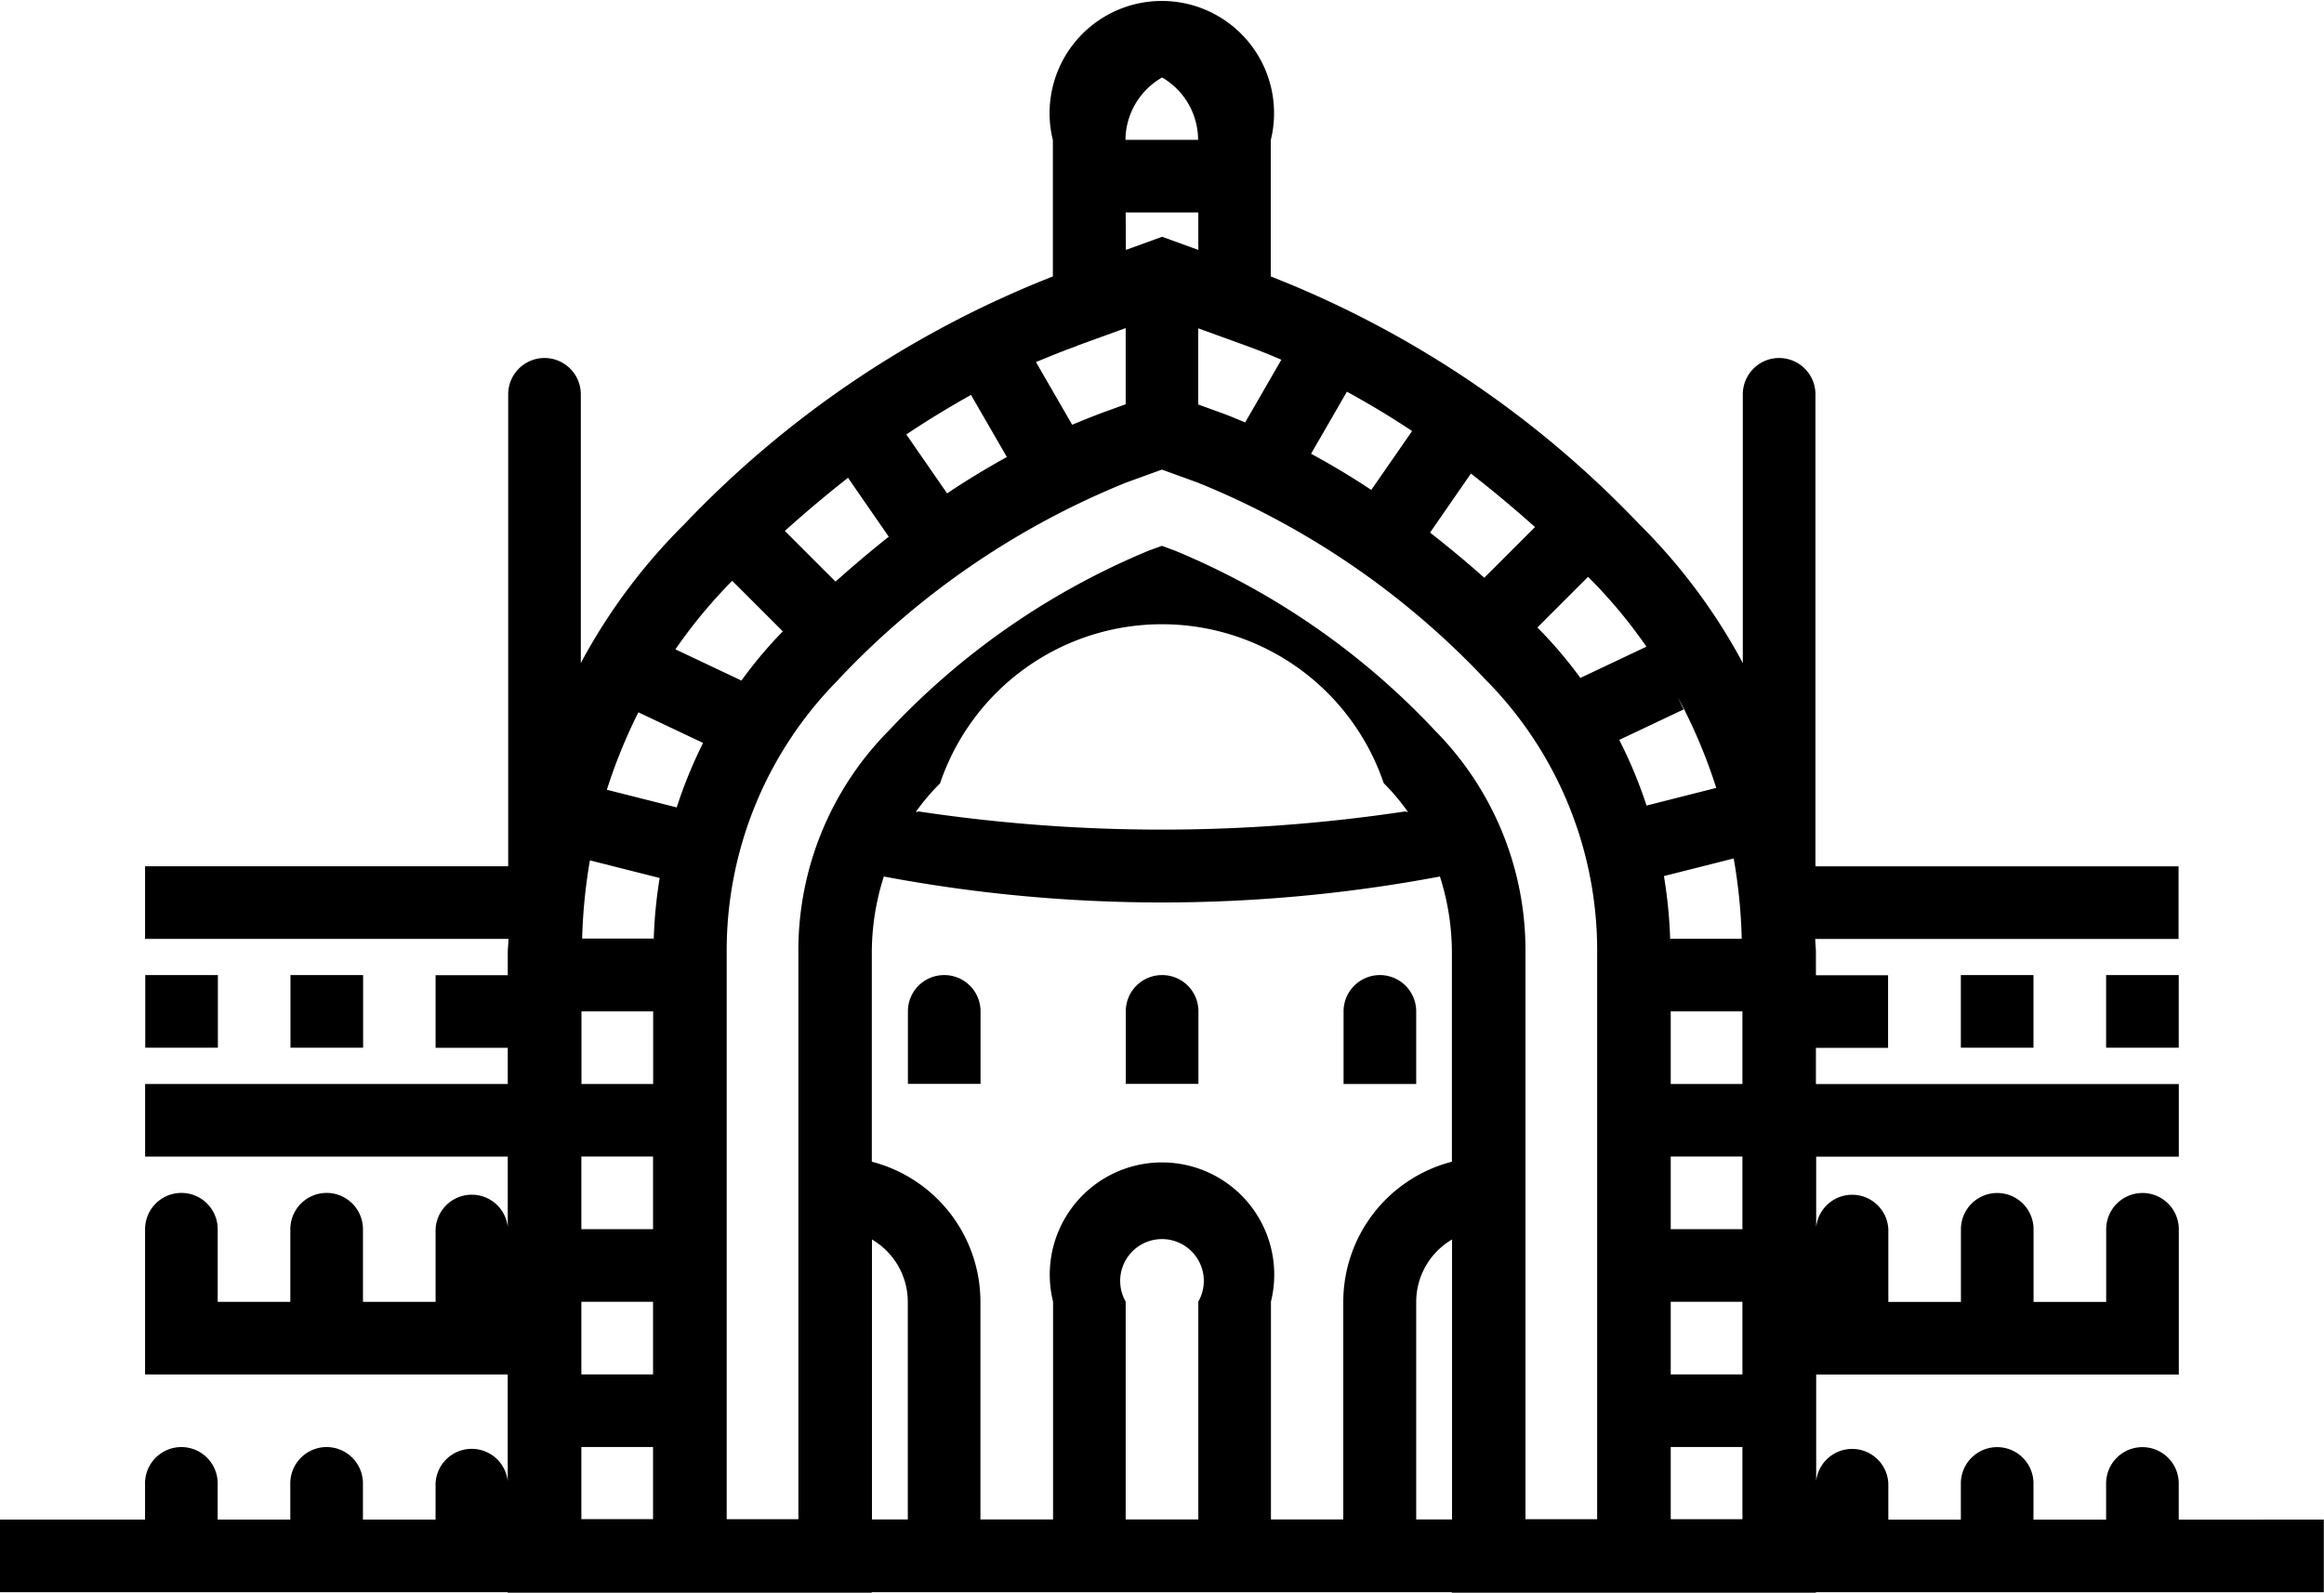 <svg xmlns="http://www.w3.org/2000/svg" width="64.188" height="44" viewBox="0 0 64.188 44">
    <g data-name="Group 45">
        <path data-name="Path 110" d="M60.176 41.981v-1a1.003 1.003 0 1 0-2.006 0v1h-2.006v-1a1.003 1.003 0 0 0-2.006 0v1h-2.003v-1a1 1 0 0 0-1.993-.063v-2.946h10.016V33.96a1.003 1.003 0 1 0-2.006 0v2.006h-2.006V33.96a1.003 1.003 0 0 0-2.006 0v2.006h-2.005V33.96a1 1 0 0 0-1.993-.063v-1.943h10.016v-2.006H50.155v-1h1.993v-2.006h-1.993v-.618c0-.129-.016-.256-.019-.385h10.035v-2.006H50.142v-13.04a1.003 1.003 0 0 0-2.006 0v7.424a16.112 16.112 0 0 0-2.856-3.832 28.342 28.342 0 0 0-10.143-6.833l-.039-.014V3.872a3.1 3.1 0 1 0-6.018 0v3.766l-.038.014A28.324 28.324 0 0 0 18.9 14.483a16.108 16.108 0 0 0-2.858 3.833v-7.423a1.003 1.003 0 0 0-2.006 0v13.038H4.007v2.006h10.036c0 .129-.019.256-.019.385v.618h-1.993v2.006h1.993v1H4.008v2.006h10.016v1.943a1 1 0 0 0-1.993.063v2.006h-2.006v-2.006a1.003 1.003 0 0 0-2.006 0v2.006H6.013v-2.006a1.003 1.003 0 0 0-2.006 0v4.012h10.016v2.946a1 1 0 0 0-1.993.063v1h-2.006v-1a1.003 1.003 0 0 0-2.006 0v1H6.012v-1a1.003 1.003 0 0 0-2.006 0v1H-.006v2.006h14.028v.013h10.055v-.013h16.021v.013h10.057v-.013h14.028v-2.006zM16.06 27.94h1.98v2.006h-1.98zm.233-4.172 1.927.487a12.9 12.9 0 0 0-.167 1.8v-.126h-1.974a14.878 14.878 0 0 1 .214-2.16zm9.867-10.136-1.128-1.63c.6-.4 1.191-.76 1.787-1.092l.99 1.715c-.549.304-1.098.634-1.654 1.007zm-1.613 1.195c-.488.387-.977.8-1.47 1.24l-1.4-1.4a33.492 33.492 0 0 1 1.745-1.468zm-1.4 3.955a22.516 22.516 0 0 1 7.954-5.45l.99-.359.99.359a22.532 22.532 0 0 1 7.956 5.45 10.626 10.626 0 0 1 3.076 7.537v15.649h-1.98V26.319a8.627 8.627 0 0 0-2.489-6.127 20.7 20.7 0 0 0-7.206-4.986l-.348-.127-.349.127a20.685 20.685 0 0 0-7.2 4.985 8.63 8.63 0 0 0-2.49 6.128v15.649h-1.98V26.319a10.619 10.619 0 0 1 3.079-7.536zm16.35-4.068 1.129-1.632q.881.685 1.77 1.478l-1.4 1.4q-.753-.667-1.497-1.245zm-1.623-1.179c-.556-.37-1.11-.7-1.663-1l.99-1.714c.6.328 1.2.686 1.8 1.087zm8.271 22.428h1.98v2.006h-1.98zm0 4.012h1.98v1.993h-1.98zm1.98-6.018h-1.98v-2.006h1.98zm-1.98-4.012v-2.006h1.98v2.006zm-.013-4.012v.126a12.958 12.958 0 0 0-.175-1.857l1.927-.487a14.927 14.927 0 0 1 .222 2.219zm-.655-3.679a12.7 12.7 0 0 0-.754-1.814l1.778-.842-.16-.338a14.769 14.769 0 0 1 1.061 2.506zm-29.42 17.72h1.98v1.993h-1.98zm1.98-2.006h-1.98v-2.006h1.98zm.65-15.664-1.926-.487a14.738 14.738 0 0 1 .871-2.139l1.787.846a12.732 12.732 0 0 0-.729 1.782zm-.65 9.646v2.006h-1.98V31.95zm7.929-10.316a6.469 6.469 0 0 1 12.251 0 5.959 5.959 0 0 1 .672.8l-.085-.017a45.2 45.2 0 0 1-13.429 0l-.083.017a5.974 5.974 0 0 1 .677-.798zm19.506-3.769-1.823.863a11.9 11.9 0 0 0-1.187-1.393l1.4-1.4a13.912 13.912 0 0 1 1.614 1.932zM35.391 9.937l-1 1.732c-.206-.084-.413-.174-.619-.249l-.689-.25h.011v-2.1l1.354.491c.318.114.632.244.947.378zm-3.3-7.8a2 2 0 0 1 1 1.727h-2.006a2 2 0 0 1 1.009-1.721zm-1 3.733h2.006v1.034l-1-.363-1 .363zm-1.353 3.684 1.353-.49v2.1h.011l-.689.25c-.266.1-.531.208-.8.32l-1-1.732c.376-.155.75-.309 1.125-.442zm-9.517 6.488 1.4 1.4a11.912 11.912 0 0 0-1.143 1.359l-1.823-.863a13.927 13.927 0 0 1 1.566-1.89zm3.862 25.934v-7.735a2 2 0 0 1 .99 1.717v6.018zm7.008 0v-6.018a1.155 1.155 0 1 1 2.006 0v6.018zm4.012 0v-6.018a3.1 3.1 0 1 0-6.018 0v6.018h-2.006v-6.018a4 4 0 0 0-3-3.865v-5.779a6.92 6.92 0 0 1 .332-2.1 41.5 41.5 0 0 0 15.359 0 6.924 6.924 0 0 1 .331 2.1v5.779a4 4 0 0 0-3 3.865v6.018zm4.012 0v-6.018a2 2 0 0 1 .99-1.717v7.735z"/>
        <path data-name="Rectangle 60" d="M4.012 26.937h2.006v2.006H4.012z"/>
        <path data-name="Rectangle 61" d="M8.023 26.937h2.006v2.006H8.023z"/>
        <path data-name="Rectangle 62" d="M54.158 26.937h2.006v2.006h-2.006z"/>
        <path data-name="Rectangle 63" d="M58.17 26.937h2.006v2.006H58.17z"/>
        <path data-name="Path 111" d="M26.076 26.937a1 1 0 0 0-1 1v2.006h2.006v-2.006a1 1 0 0 0-1.006-1z"/>
        <path data-name="Path 112" d="M39.115 27.94a1.003 1.003 0 0 0-2.006 0v2.006h2.006z"/>
        <path data-name="Path 113" d="M32.094 26.937a1 1 0 0 0-1 1v2.006H33.1v-2.006a1 1 0 0 0-1.006-1z"/>
    </g>
</svg>
